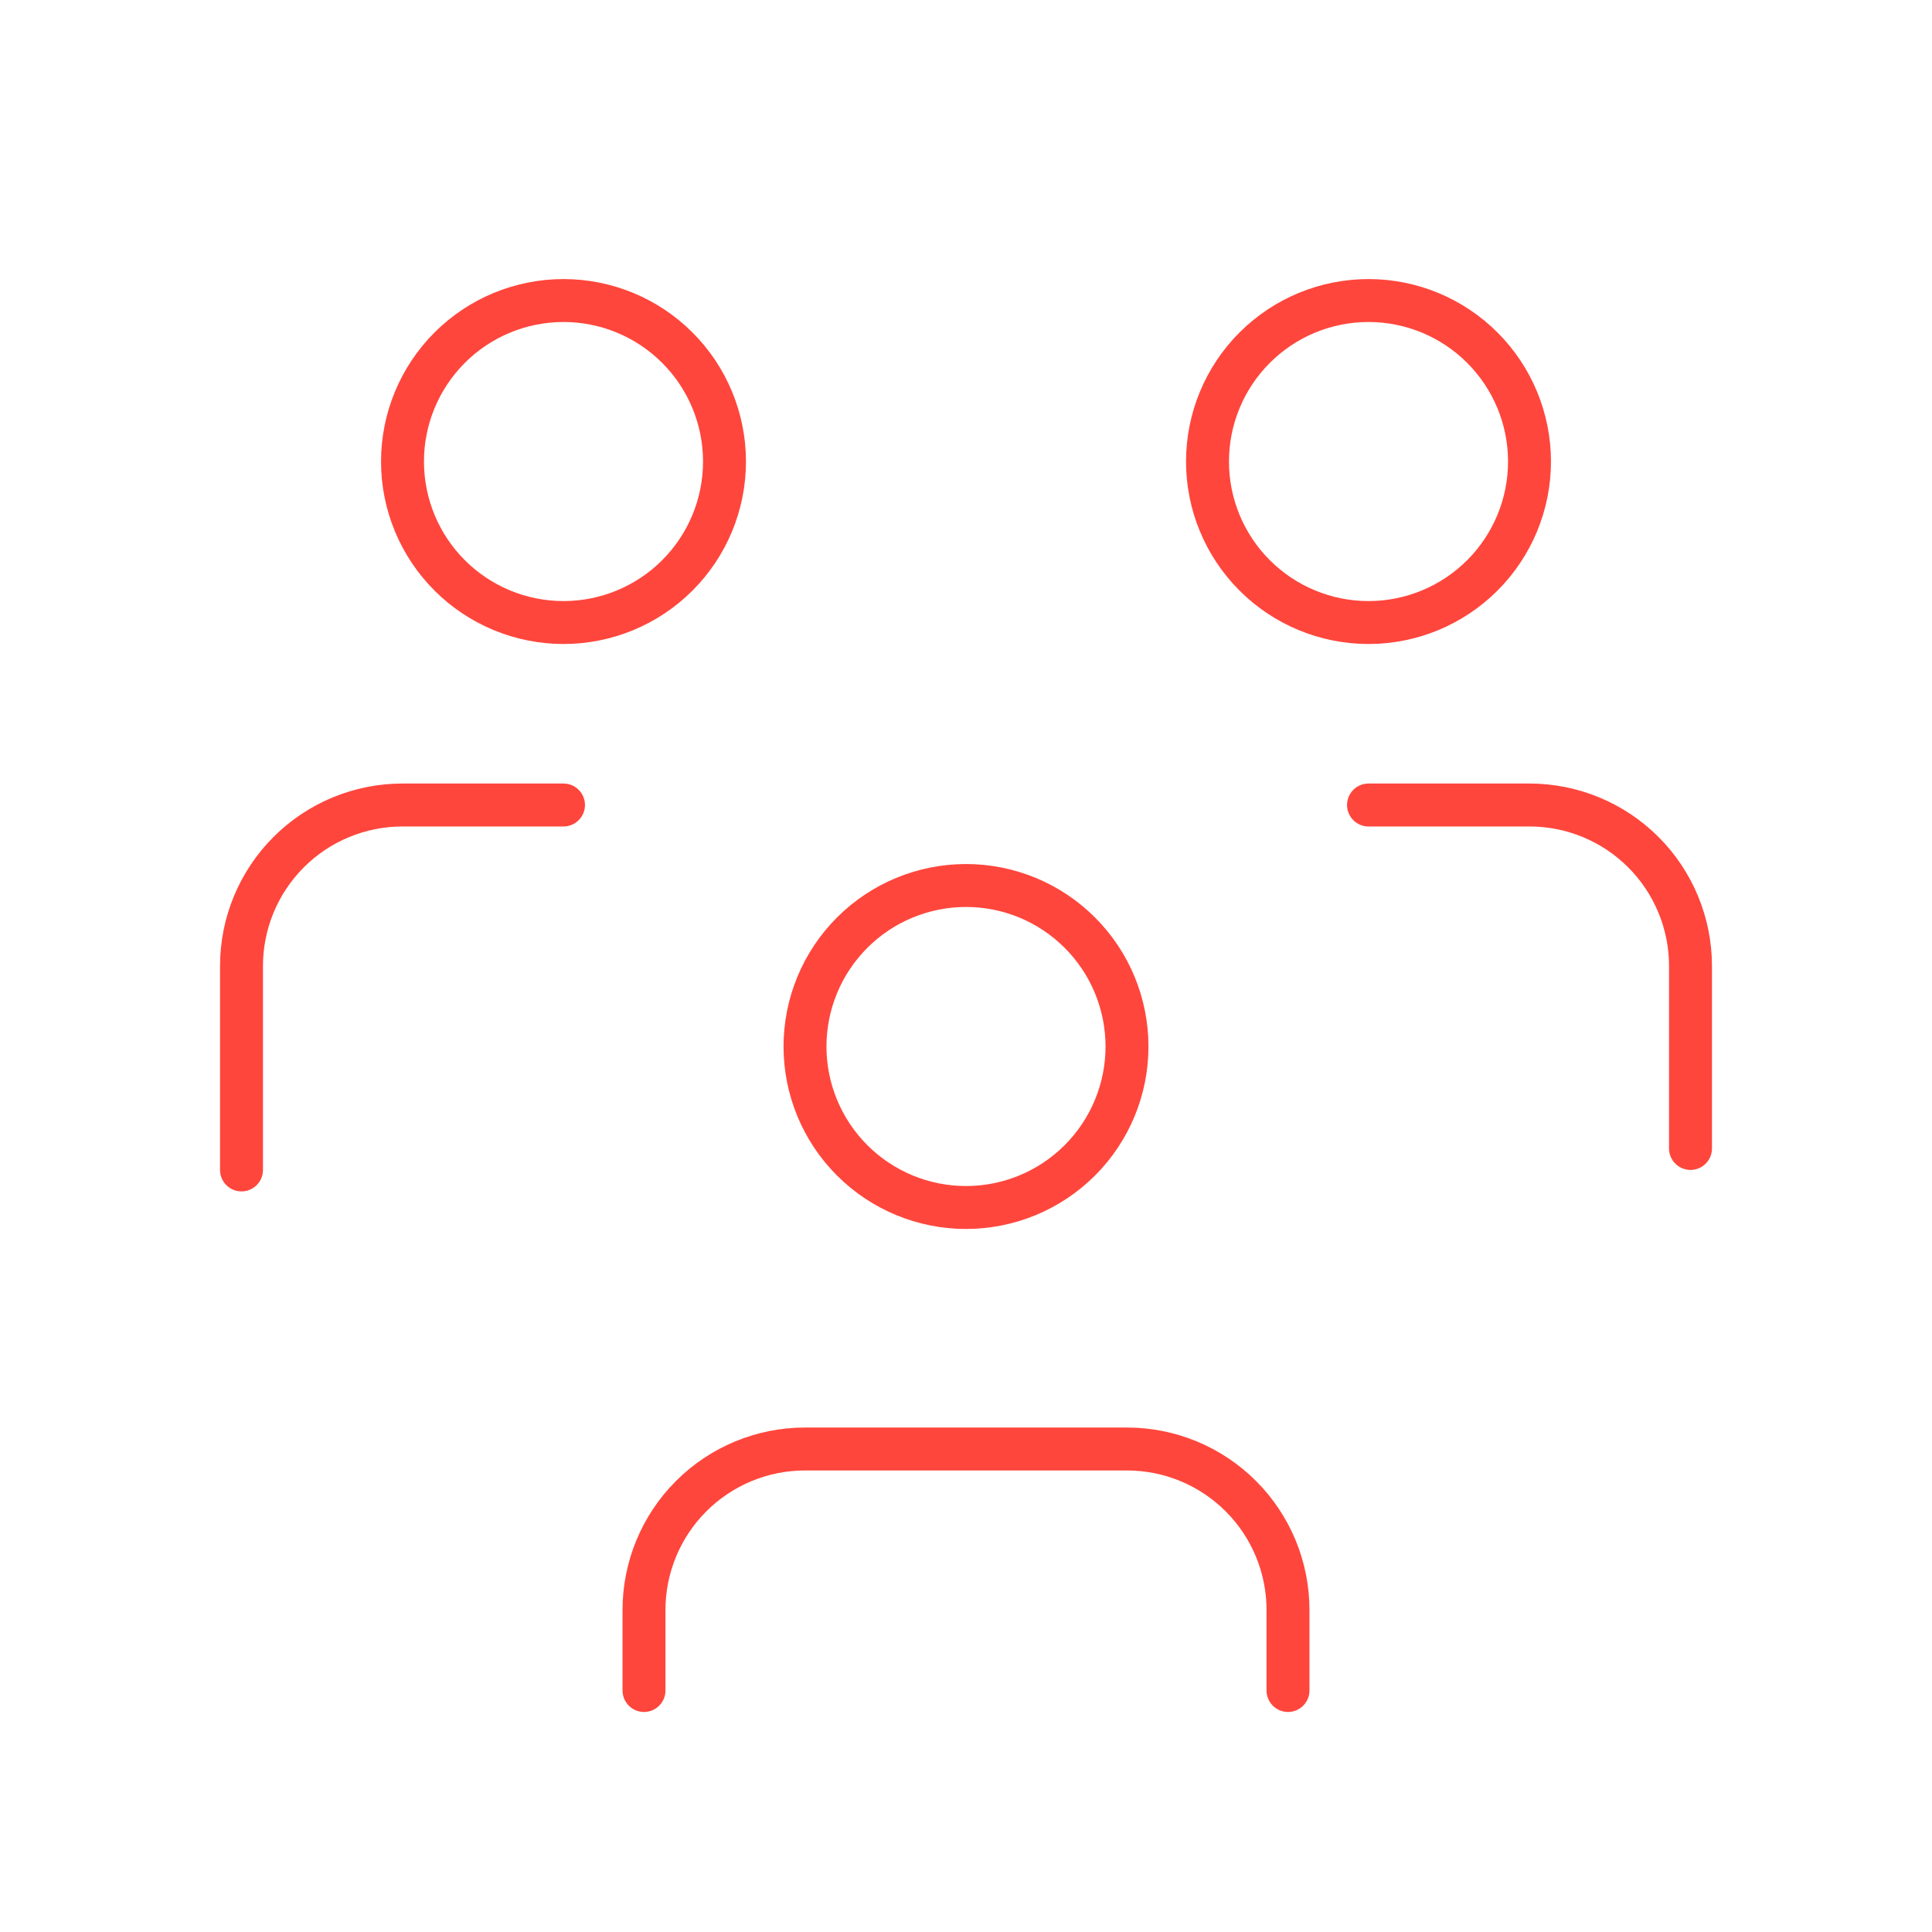 <svg width="90" height="90" viewBox="0 0 90 90" fill="none" xmlns="http://www.w3.org/2000/svg">
<g clip-path="url(#clip0_10_239)">
<path d="M37.5 48.75C37.5 50.739 38.29 52.647 39.697 54.053C41.103 55.46 43.011 56.25 45 56.25C46.989 56.25 48.897 55.46 50.303 54.053C51.71 52.647 52.5 50.739 52.5 48.75C52.5 46.761 51.71 44.853 50.303 43.447C48.897 42.04 46.989 41.25 45 41.25C43.011 41.25 41.103 42.04 39.697 43.447C38.29 44.853 37.5 46.761 37.5 48.75Z" stroke="#FF463C" stroke-width="2" stroke-linecap="round" stroke-linejoin="round"/>
<path d="M30 78.75V75C30 73.011 30.79 71.103 32.197 69.697C33.603 68.29 35.511 67.5 37.5 67.5H52.5C54.489 67.5 56.397 68.29 57.803 69.697C59.21 71.103 60 73.011 60 75V78.75" stroke="#FF463C" stroke-width="2" stroke-linecap="round" stroke-linejoin="round"/>
<path d="M56.25 21.5C56.25 23.489 57.04 25.397 58.447 26.803C59.853 28.21 61.761 29 63.75 29C65.739 29 67.647 28.21 69.053 26.803C70.46 25.397 71.25 23.489 71.25 21.5C71.25 19.511 70.46 17.603 69.053 16.197C67.647 14.79 65.739 14 63.75 14C61.761 14 59.853 14.79 58.447 16.197C57.04 17.603 56.25 19.511 56.25 21.5Z" stroke="#FF463C" stroke-width="2" stroke-linecap="round" stroke-linejoin="round"/>
<path d="M63.75 37.5H71.25C73.239 37.5 75.147 38.29 76.553 39.697C77.96 41.103 78.75 43.011 78.75 45V53.5" stroke="#FF463C" stroke-width="2" stroke-linecap="round" stroke-linejoin="round"/>
<path d="M18.75 21.5C18.75 23.489 19.54 25.397 20.947 26.803C22.353 28.21 24.261 29 26.25 29C28.239 29 30.147 28.21 31.553 26.803C32.96 25.397 33.75 23.489 33.75 21.5C33.75 19.511 32.96 17.603 31.553 16.197C30.147 14.79 28.239 14 26.25 14C24.261 14 22.353 14.79 20.947 16.197C19.54 17.603 18.75 19.511 18.75 21.5Z" stroke="#FF463C" stroke-width="2" stroke-linecap="round" stroke-linejoin="round"/>
<path d="M11.25 54.5V45C11.25 43.011 12.04 41.103 13.447 39.697C14.853 38.29 16.761 37.5 18.75 37.5H26.25" stroke="#FF463C" stroke-width="2" stroke-linecap="round" stroke-linejoin="round"/>
</g>
<defs>
<clipPath id="clip0_10_239">
<rect width="90" height="90" fill="white"/>
</clipPath>
</defs>
</svg>
